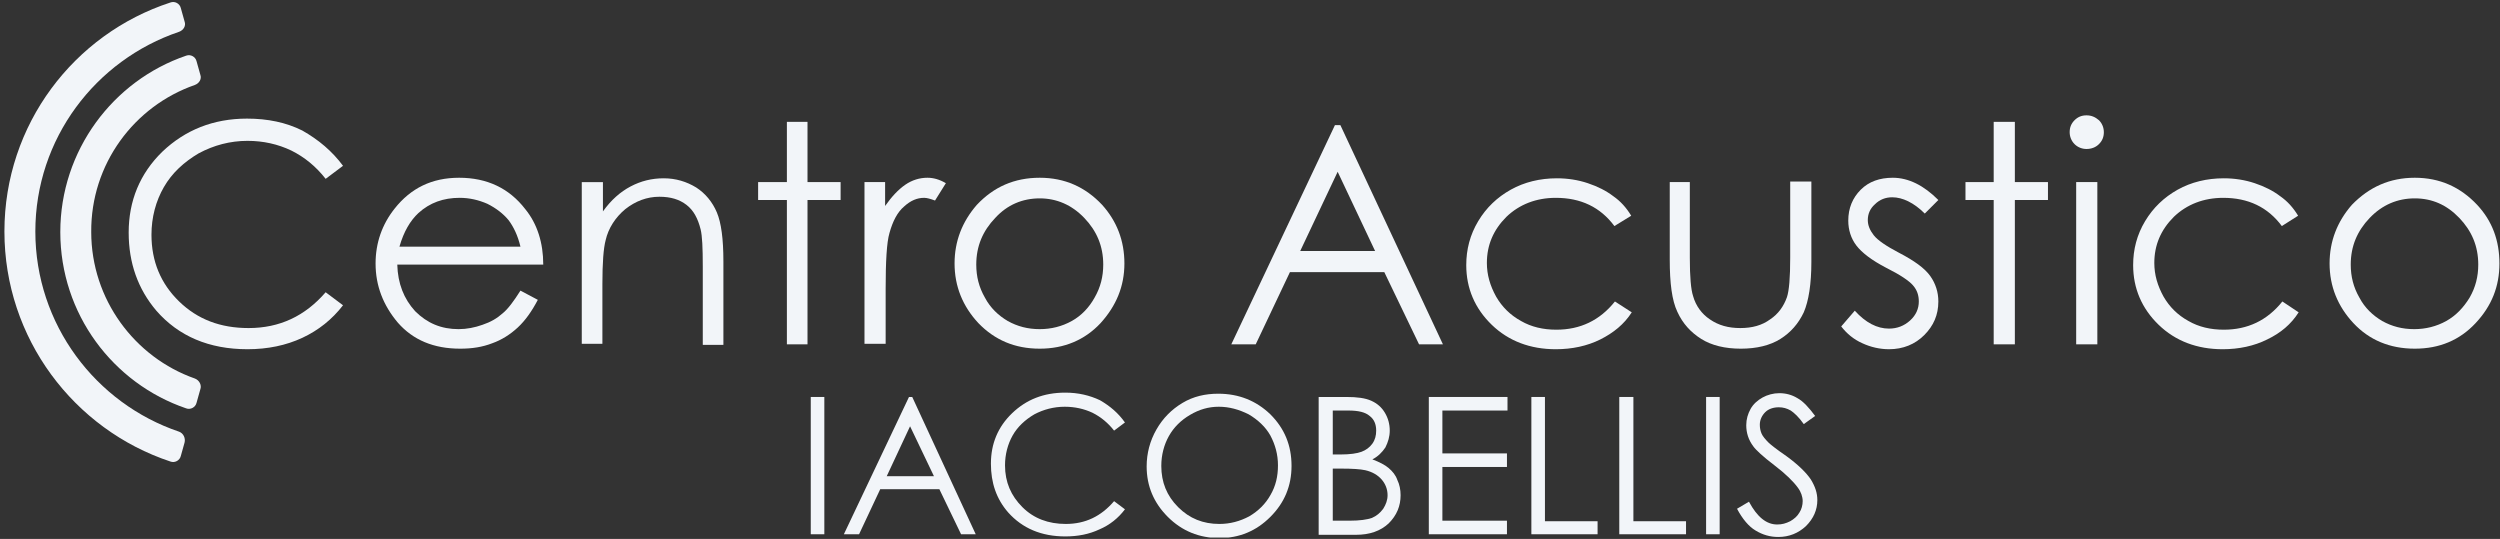 <svg xmlns="http://www.w3.org/2000/svg" width="501" height="108" viewBox="0 0 501 108" fill="none"><rect x="0" y="0" width="501" height="108" fill="#333333" stroke="none"/><g clip-path="url(#clip0_870_2482)"><path d="M39.053 17.026C39.923 16.7 40.467 15.83 40.141 14.96L39.379 12.242C39.162 11.372 38.183 10.828 37.313 11.154C22.633 16.157 12.085 30.184 12.085 46.496C12.085 62.916 22.633 76.835 37.313 81.837C38.183 82.163 39.162 81.62 39.379 80.75L40.141 78.031C40.467 77.161 39.923 76.183 39.053 75.856C26.983 71.615 18.283 59.98 18.283 46.496C18.175 32.903 26.874 21.267 39.053 17.026Z" fill="#F2F5F9"></path><path d="M35.9 6.369C36.77 6.043 37.314 5.173 36.987 4.303L36.226 1.584C36.009 0.715 35.03 0.171 34.16 0.497C14.804 6.804 0.885 24.964 0.885 46.387C0.885 67.809 14.804 86.078 34.16 92.494C35.03 92.82 36.009 92.276 36.226 91.406L36.987 88.688C37.205 87.818 36.77 86.839 35.9 86.513C19.154 80.858 7.083 64.982 7.083 46.387C7.083 27.791 19.154 12.024 35.9 6.369Z" fill="#F2F5F9"></path><path d="M68.741 33.229L65.261 35.839C63.303 33.338 61.02 31.489 58.41 30.184C55.691 28.88 52.755 28.227 49.602 28.227C46.122 28.227 42.86 29.097 39.815 30.728C36.879 32.468 34.486 34.643 32.855 37.47C31.224 40.297 30.354 43.56 30.354 47.039C30.354 52.368 32.203 56.826 35.9 60.415C39.597 64.003 44.165 65.743 49.819 65.743C56.018 65.743 61.129 63.351 65.261 58.566L68.741 61.176C66.566 64.003 63.847 66.178 60.585 67.701C57.323 69.223 53.625 69.984 49.602 69.984C41.881 69.984 35.791 67.374 31.333 62.264C27.636 57.914 25.787 52.694 25.787 46.605C25.787 40.189 28.071 34.752 32.529 30.402C37.096 26.052 42.751 23.769 49.493 23.769C53.625 23.769 57.323 24.53 60.585 26.161C63.847 28.009 66.566 30.293 68.741 33.229Z" fill="#F2F5F9"></path><path d="M104.299 58.24L107.779 60.088C106.583 62.372 105.278 64.221 103.756 65.634C102.233 67.048 100.493 68.135 98.645 68.788C96.688 69.549 94.621 69.875 92.229 69.875C86.901 69.875 82.768 68.135 79.724 64.656C76.787 61.176 75.265 57.261 75.265 52.803C75.265 48.67 76.57 44.973 79.071 41.819C82.333 37.687 86.574 35.621 92.011 35.621C97.557 35.621 102.016 37.687 105.278 41.928C107.671 44.864 108.867 48.67 108.867 53.02H79.615C79.724 56.826 80.92 59.871 83.203 62.372C85.596 64.764 88.423 65.96 91.903 65.96C93.534 65.96 95.165 65.634 96.688 65.09C98.319 64.547 99.624 63.785 100.711 62.807C101.798 61.937 102.995 60.306 104.299 58.24ZM104.299 49.431C103.756 47.148 102.886 45.408 101.907 44.103C100.82 42.798 99.406 41.711 97.666 40.841C95.926 40.08 94.078 39.645 92.12 39.645C88.858 39.645 86.139 40.623 83.856 42.689C82.225 44.212 80.92 46.387 80.05 49.431H104.299Z" fill="#F2F5F9"></path><path d="M116.696 36.493H120.828V42.365C122.46 40.081 124.308 38.45 126.374 37.363C128.44 36.275 130.615 35.731 133.008 35.731C135.4 35.731 137.575 36.384 139.532 37.58C141.381 38.776 142.794 40.516 143.664 42.582C144.534 44.648 144.969 47.911 144.969 52.369V69.115H140.837V53.456C140.837 49.651 140.728 47.258 140.402 45.953C139.858 43.778 138.988 42.147 137.575 41.06C136.161 39.972 134.421 39.429 132.138 39.429C129.637 39.429 127.353 40.299 125.287 41.93C123.329 43.561 121.916 45.736 121.372 48.128C120.937 49.759 120.72 52.695 120.72 56.936V68.898H116.587V36.493H116.696Z" fill="#F2F5F9"></path><path d="M157.692 24.42H161.824V36.49H168.457V40.079H161.824V69.004H157.692V40.079H151.928V36.49H157.692V24.42Z" fill="#F2F5F9"></path><path d="M173.134 36.491H177.375V41.276C178.68 39.427 179.985 38.013 181.398 37.035C182.812 36.056 184.334 35.621 185.857 35.621C187.053 35.621 188.249 35.947 189.554 36.709L187.379 40.188C186.509 39.862 185.748 39.645 185.204 39.645C183.791 39.645 182.486 40.188 181.181 41.385C179.876 42.472 178.897 44.321 178.245 46.713C177.701 48.562 177.484 52.367 177.484 57.913V68.896H173.243V36.491H173.134Z" fill="#F2F5F9"></path><path d="M208.367 35.621C213.369 35.621 217.501 37.47 220.873 41.058C223.809 44.321 225.331 48.235 225.331 52.803C225.331 57.37 223.7 61.284 220.546 64.764C217.393 68.135 213.261 69.875 208.367 69.875C203.365 69.875 199.341 68.135 196.079 64.764C192.926 61.393 191.294 57.37 191.294 52.803C191.294 48.344 192.817 44.429 195.753 41.058C199.124 37.47 203.256 35.621 208.367 35.621ZM208.367 39.753C204.887 39.753 201.843 41.058 199.45 43.668C196.949 46.278 195.644 49.323 195.644 53.02C195.644 55.412 196.188 57.587 197.384 59.653C198.471 61.719 200.103 63.242 201.951 64.329C203.909 65.417 205.975 65.96 208.367 65.96C210.651 65.96 212.826 65.417 214.783 64.329C216.74 63.242 218.263 61.611 219.35 59.653C220.546 57.587 221.09 55.412 221.09 53.02C221.09 49.323 219.785 46.278 217.284 43.668C214.783 41.058 211.738 39.753 208.367 39.753Z" fill="#F2F5F9"></path><path d="M268.61 25.072L289.163 69.004H284.378L277.418 54.542H258.497L251.646 69.004H246.753L267.523 25.072H268.61ZM268.067 34.424L260.563 50.301H275.57L268.067 34.424Z" fill="#F2F5F9"></path><path d="M326.896 43.235L323.525 45.301C320.697 41.495 316.783 39.646 311.78 39.646C307.866 39.646 304.495 40.951 301.885 43.452C299.275 46.062 297.97 49.107 297.97 52.695C297.97 55.088 298.623 57.263 299.819 59.437C301.015 61.504 302.646 63.135 304.821 64.331C306.887 65.527 309.279 66.071 311.889 66.071C316.674 66.071 320.589 64.222 323.633 60.416L327.004 62.591C325.482 64.983 323.307 66.723 320.697 68.028C318.088 69.333 315.043 69.986 311.78 69.986C306.67 69.986 302.32 68.354 298.949 65.092C295.578 61.83 293.838 57.806 293.838 53.13C293.838 49.977 294.599 47.041 296.23 44.322C297.861 41.604 300.036 39.538 302.755 38.015C305.473 36.493 308.627 35.731 311.998 35.731C314.173 35.731 316.239 36.058 318.196 36.71C320.154 37.363 321.894 38.233 323.307 39.32C324.721 40.299 325.917 41.604 326.896 43.235Z" fill="#F2F5F9"></path><path d="M334.4 36.492H338.641V51.716C338.641 55.413 338.858 58.023 339.293 59.328C339.837 61.285 341.033 62.916 342.664 64.004C344.404 65.2 346.362 65.743 348.754 65.743C351.146 65.743 353.104 65.2 354.735 64.004C356.366 62.916 357.453 61.394 358.106 59.545C358.541 58.24 358.758 55.63 358.758 51.607V36.383H362.999V52.477C362.999 56.935 362.456 60.306 361.477 62.59C360.389 64.874 358.867 66.613 356.801 67.918C354.735 69.223 352.016 69.876 348.863 69.876C345.709 69.876 342.991 69.223 340.924 67.918C338.858 66.613 337.227 64.874 336.14 62.481C335.052 60.197 334.617 56.718 334.617 52.042V36.492H334.4Z" fill="#F2F5F9"></path><path d="M388.445 40.08L385.726 42.798C383.552 40.623 381.268 39.536 379.202 39.536C377.897 39.536 376.701 39.971 375.722 40.95C374.743 41.819 374.308 42.907 374.308 44.103C374.308 45.191 374.743 46.169 375.505 47.148C376.266 48.127 378.006 49.323 380.507 50.628C383.66 52.259 385.726 53.781 386.814 55.304C387.901 56.826 388.445 58.566 388.445 60.414C388.445 63.133 387.466 65.308 385.618 67.156C383.769 69.005 381.377 69.984 378.549 69.984C376.701 69.984 374.852 69.549 373.221 68.788C371.481 68.026 370.067 66.83 368.98 65.417L371.699 62.263C373.873 64.656 376.157 65.852 378.549 65.852C380.18 65.852 381.594 65.308 382.79 64.221C383.987 63.133 384.53 61.828 384.53 60.414C384.53 59.218 384.204 58.131 383.334 57.152C382.573 56.282 380.833 55.086 378.006 53.672C375.07 52.15 373.112 50.628 372.025 49.214C370.937 47.8 370.394 46.06 370.394 44.212C370.394 41.711 371.264 39.645 372.895 38.013C374.526 36.382 376.701 35.621 379.311 35.621C382.464 35.621 385.509 37.144 388.445 40.08Z" fill="#F2F5F9"></path><path d="M399.536 24.42H403.777V36.49H410.411V40.079H403.777V69.004H399.536V40.079H393.882V36.49H399.536V24.42Z" fill="#F2F5F9"></path><path d="M418.132 23.115C419.11 23.115 419.872 23.442 420.633 24.094C421.285 24.746 421.612 25.616 421.612 26.486C421.612 27.465 421.285 28.226 420.633 28.879C419.98 29.531 419.11 29.857 418.132 29.857C417.262 29.857 416.392 29.531 415.739 28.879C415.087 28.226 414.761 27.356 414.761 26.486C414.761 25.508 415.087 24.746 415.739 24.094C416.392 23.442 417.153 23.115 418.132 23.115ZM416.066 36.491H420.307V69.005H416.066V36.491Z" fill="#F2F5F9"></path><path d="M460.541 43.235L457.279 45.301C454.452 41.495 450.537 39.646 445.535 39.646C441.62 39.646 438.249 40.951 435.639 43.452C433.029 46.062 431.724 49.107 431.724 52.695C431.724 55.088 432.377 57.263 433.573 59.437C434.769 61.504 436.4 63.135 438.575 64.331C440.641 65.527 443.034 66.071 445.643 66.071C450.428 66.071 454.343 64.222 457.388 60.416L460.65 62.591C459.128 64.983 457.061 66.723 454.343 68.028C451.733 69.333 448.688 69.986 445.426 69.986C440.315 69.986 435.965 68.354 432.594 65.092C429.223 61.83 427.483 57.806 427.483 53.13C427.483 49.977 428.245 47.041 429.876 44.322C431.507 41.604 433.682 39.538 436.4 38.015C439.119 36.493 442.272 35.731 445.643 35.731C447.818 35.731 449.884 36.058 451.842 36.71C453.799 37.363 455.539 38.233 456.953 39.32C458.366 40.299 459.563 41.604 460.541 43.235Z" fill="#F2F5F9"></path><path d="M483.921 35.621C488.923 35.621 493.055 37.47 496.426 41.058C499.471 44.321 500.885 48.235 500.885 52.803C500.885 57.37 499.362 61.284 496.1 64.764C492.946 68.135 488.923 69.875 483.921 69.875C478.919 69.875 474.786 68.135 471.633 64.764C468.479 61.393 466.848 57.37 466.848 52.803C466.848 48.344 468.371 44.429 471.307 41.058C474.786 37.47 478.919 35.621 483.921 35.621ZM483.921 39.753C480.441 39.753 477.396 41.058 474.895 43.668C472.394 46.278 471.089 49.323 471.089 53.02C471.089 55.412 471.633 57.587 472.829 59.653C473.916 61.719 475.548 63.242 477.396 64.329C479.354 65.417 481.42 65.96 483.812 65.96C486.096 65.96 488.271 65.417 490.228 64.329C492.185 63.242 493.708 61.611 494.904 59.653C496.1 57.587 496.644 55.412 496.644 53.02C496.644 49.323 495.339 46.278 492.838 43.668C490.337 41.058 487.401 39.753 483.921 39.753Z" fill="#F2F5F9"></path><path d="M165.196 79.553H162.477V107.065H165.196V79.553Z" fill="#F2F5F9"></path><path d="M182.812 79.553L195.535 107.065H192.599L188.249 98.039H176.396L172.155 107.065H169.11L182.16 79.553H182.812ZM182.377 85.425L177.701 95.429H187.162L182.377 85.425Z" fill="#F2F5F9"></path><path d="M225.439 84.665L223.264 86.296C222.068 84.773 220.654 83.577 218.914 82.707C217.283 81.946 215.434 81.511 213.368 81.511C211.193 81.511 209.127 82.055 207.279 83.033C205.43 84.121 203.908 85.534 202.929 87.274C201.95 89.014 201.406 91.08 201.406 93.255C201.406 96.626 202.603 99.345 204.886 101.628C207.17 103.912 210.106 104.999 213.586 104.999C217.5 104.999 220.654 103.477 223.264 100.432L225.439 102.063C224.134 103.803 222.394 105.217 220.328 106.087C218.262 107.066 215.978 107.5 213.477 107.5C208.692 107.5 204.886 105.869 202.059 102.716C199.667 99.997 198.579 96.735 198.579 92.929C198.579 88.905 199.993 85.534 202.82 82.816C205.647 80.097 209.127 78.684 213.477 78.684C216.087 78.684 218.37 79.227 220.436 80.206C222.503 81.402 224.134 82.816 225.439 84.665Z" fill="#F2F5F9"></path><path d="M244.143 78.9C248.275 78.9 251.755 80.314 254.582 83.033C257.409 85.86 258.823 89.231 258.823 93.363C258.823 97.387 257.409 100.758 254.582 103.585C251.755 106.412 248.384 107.826 244.36 107.826C240.337 107.826 236.857 106.412 234.03 103.585C231.202 100.758 229.789 97.387 229.789 93.472C229.789 90.862 230.441 88.361 231.746 86.077C233.051 83.794 234.791 82.054 236.966 80.749C239.14 79.444 241.533 78.9 244.143 78.9ZM244.251 81.51C242.185 81.51 240.337 82.054 238.488 83.141C236.639 84.229 235.226 85.642 234.247 87.382C233.268 89.122 232.725 91.188 232.725 93.363C232.725 96.626 233.812 99.344 236.096 101.628C238.379 103.911 241.098 104.999 244.36 104.999C246.535 104.999 248.492 104.455 250.341 103.476C252.19 102.389 253.603 100.975 254.582 99.235C255.669 97.387 256.104 95.429 256.104 93.254C256.104 91.08 255.561 89.122 254.582 87.274C253.603 85.534 252.081 84.12 250.232 83.033C248.275 82.054 246.318 81.51 244.251 81.51Z" fill="#F2F5F9"></path><path d="M264.369 79.553H269.806C271.981 79.553 273.612 79.77 274.808 80.314C276.004 80.858 276.874 81.619 277.526 82.706C278.179 83.794 278.505 84.99 278.505 86.295C278.505 87.491 278.179 88.578 277.635 89.666C276.983 90.644 276.113 91.514 275.025 92.058C276.439 92.602 277.526 93.146 278.288 93.798C279.049 94.451 279.701 95.212 280.028 96.19C280.462 97.06 280.68 98.148 280.68 99.235C280.68 101.41 279.919 103.259 278.288 104.89C276.656 106.412 274.482 107.173 271.763 107.173H264.26V79.553H264.369ZM267.087 82.271V91.079H268.609C270.567 91.079 271.981 90.862 272.85 90.536C273.72 90.21 274.482 89.666 275.025 88.905C275.569 88.143 275.787 87.273 275.787 86.295C275.787 84.99 275.352 84.011 274.482 83.359C273.612 82.597 272.198 82.271 270.241 82.271H267.087ZM267.087 93.798V104.346H270.458C272.524 104.346 273.938 104.129 274.917 103.802C275.895 103.367 276.548 102.824 277.2 101.954C277.744 101.084 278.07 100.214 278.07 99.235C278.07 98.039 277.635 96.952 276.874 96.082C276.113 95.212 275.025 94.559 273.612 94.233C272.633 94.016 271.002 93.907 268.718 93.907H267.087V93.798Z" fill="#F2F5F9"></path><path d="M286.335 79.553H302.103V82.271H289.054V90.862H301.994V93.581H289.054V104.346H301.994V107.065H286.335V79.553Z" fill="#F2F5F9"></path><path d="M306.887 79.553H309.606V104.455H320.154V107.065H306.887V79.553Z" fill="#F2F5F9"></path><path d="M324.504 79.553H327.332V104.455H337.88V107.065H324.504V79.553Z" fill="#F2F5F9"></path><path d="M344.621 79.553H341.903V107.065H344.621V79.553Z" fill="#F2F5F9"></path><path d="M348.101 101.954L350.493 100.541C352.124 103.585 353.973 105.108 356.148 105.108C357.126 105.108 357.887 104.89 358.757 104.455C359.519 104.02 360.171 103.477 360.606 102.715C361.041 102.063 361.258 101.193 361.258 100.432C361.258 99.562 360.932 98.583 360.28 97.713C359.41 96.517 357.887 94.995 355.604 93.255C353.32 91.515 351.907 90.21 351.363 89.449C350.384 88.144 349.949 86.73 349.949 85.208C349.949 84.012 350.275 82.924 350.819 81.945C351.363 80.967 352.233 80.206 353.212 79.662C354.19 79.118 355.386 78.792 356.583 78.792C357.887 78.792 359.084 79.118 360.171 79.771C361.367 80.423 362.455 81.619 363.76 83.359L361.476 84.99C360.497 83.577 359.519 82.707 358.866 82.272C358.105 81.837 357.344 81.619 356.474 81.619C355.386 81.619 354.408 81.945 353.755 82.598C353.103 83.251 352.668 84.12 352.668 85.099C352.668 85.751 352.777 86.295 352.994 86.839C353.212 87.383 353.755 88.035 354.408 88.688C354.734 89.014 355.93 89.993 357.996 91.406C360.389 93.146 362.02 94.777 362.89 96.082C363.76 97.496 364.195 98.801 364.195 100.214C364.195 102.172 363.433 103.912 361.911 105.434C360.389 106.848 358.54 107.609 356.365 107.609C354.734 107.609 353.212 107.174 351.798 106.304C350.493 105.543 349.188 104.02 348.101 101.954Z" fill="#F2F5F9"></path></g><defs><clipPath id="clip0_870_2482"><rect width="500" height="107.438" fill="white" transform="translate(0.885 0.281)"></rect></clipPath></defs></svg>